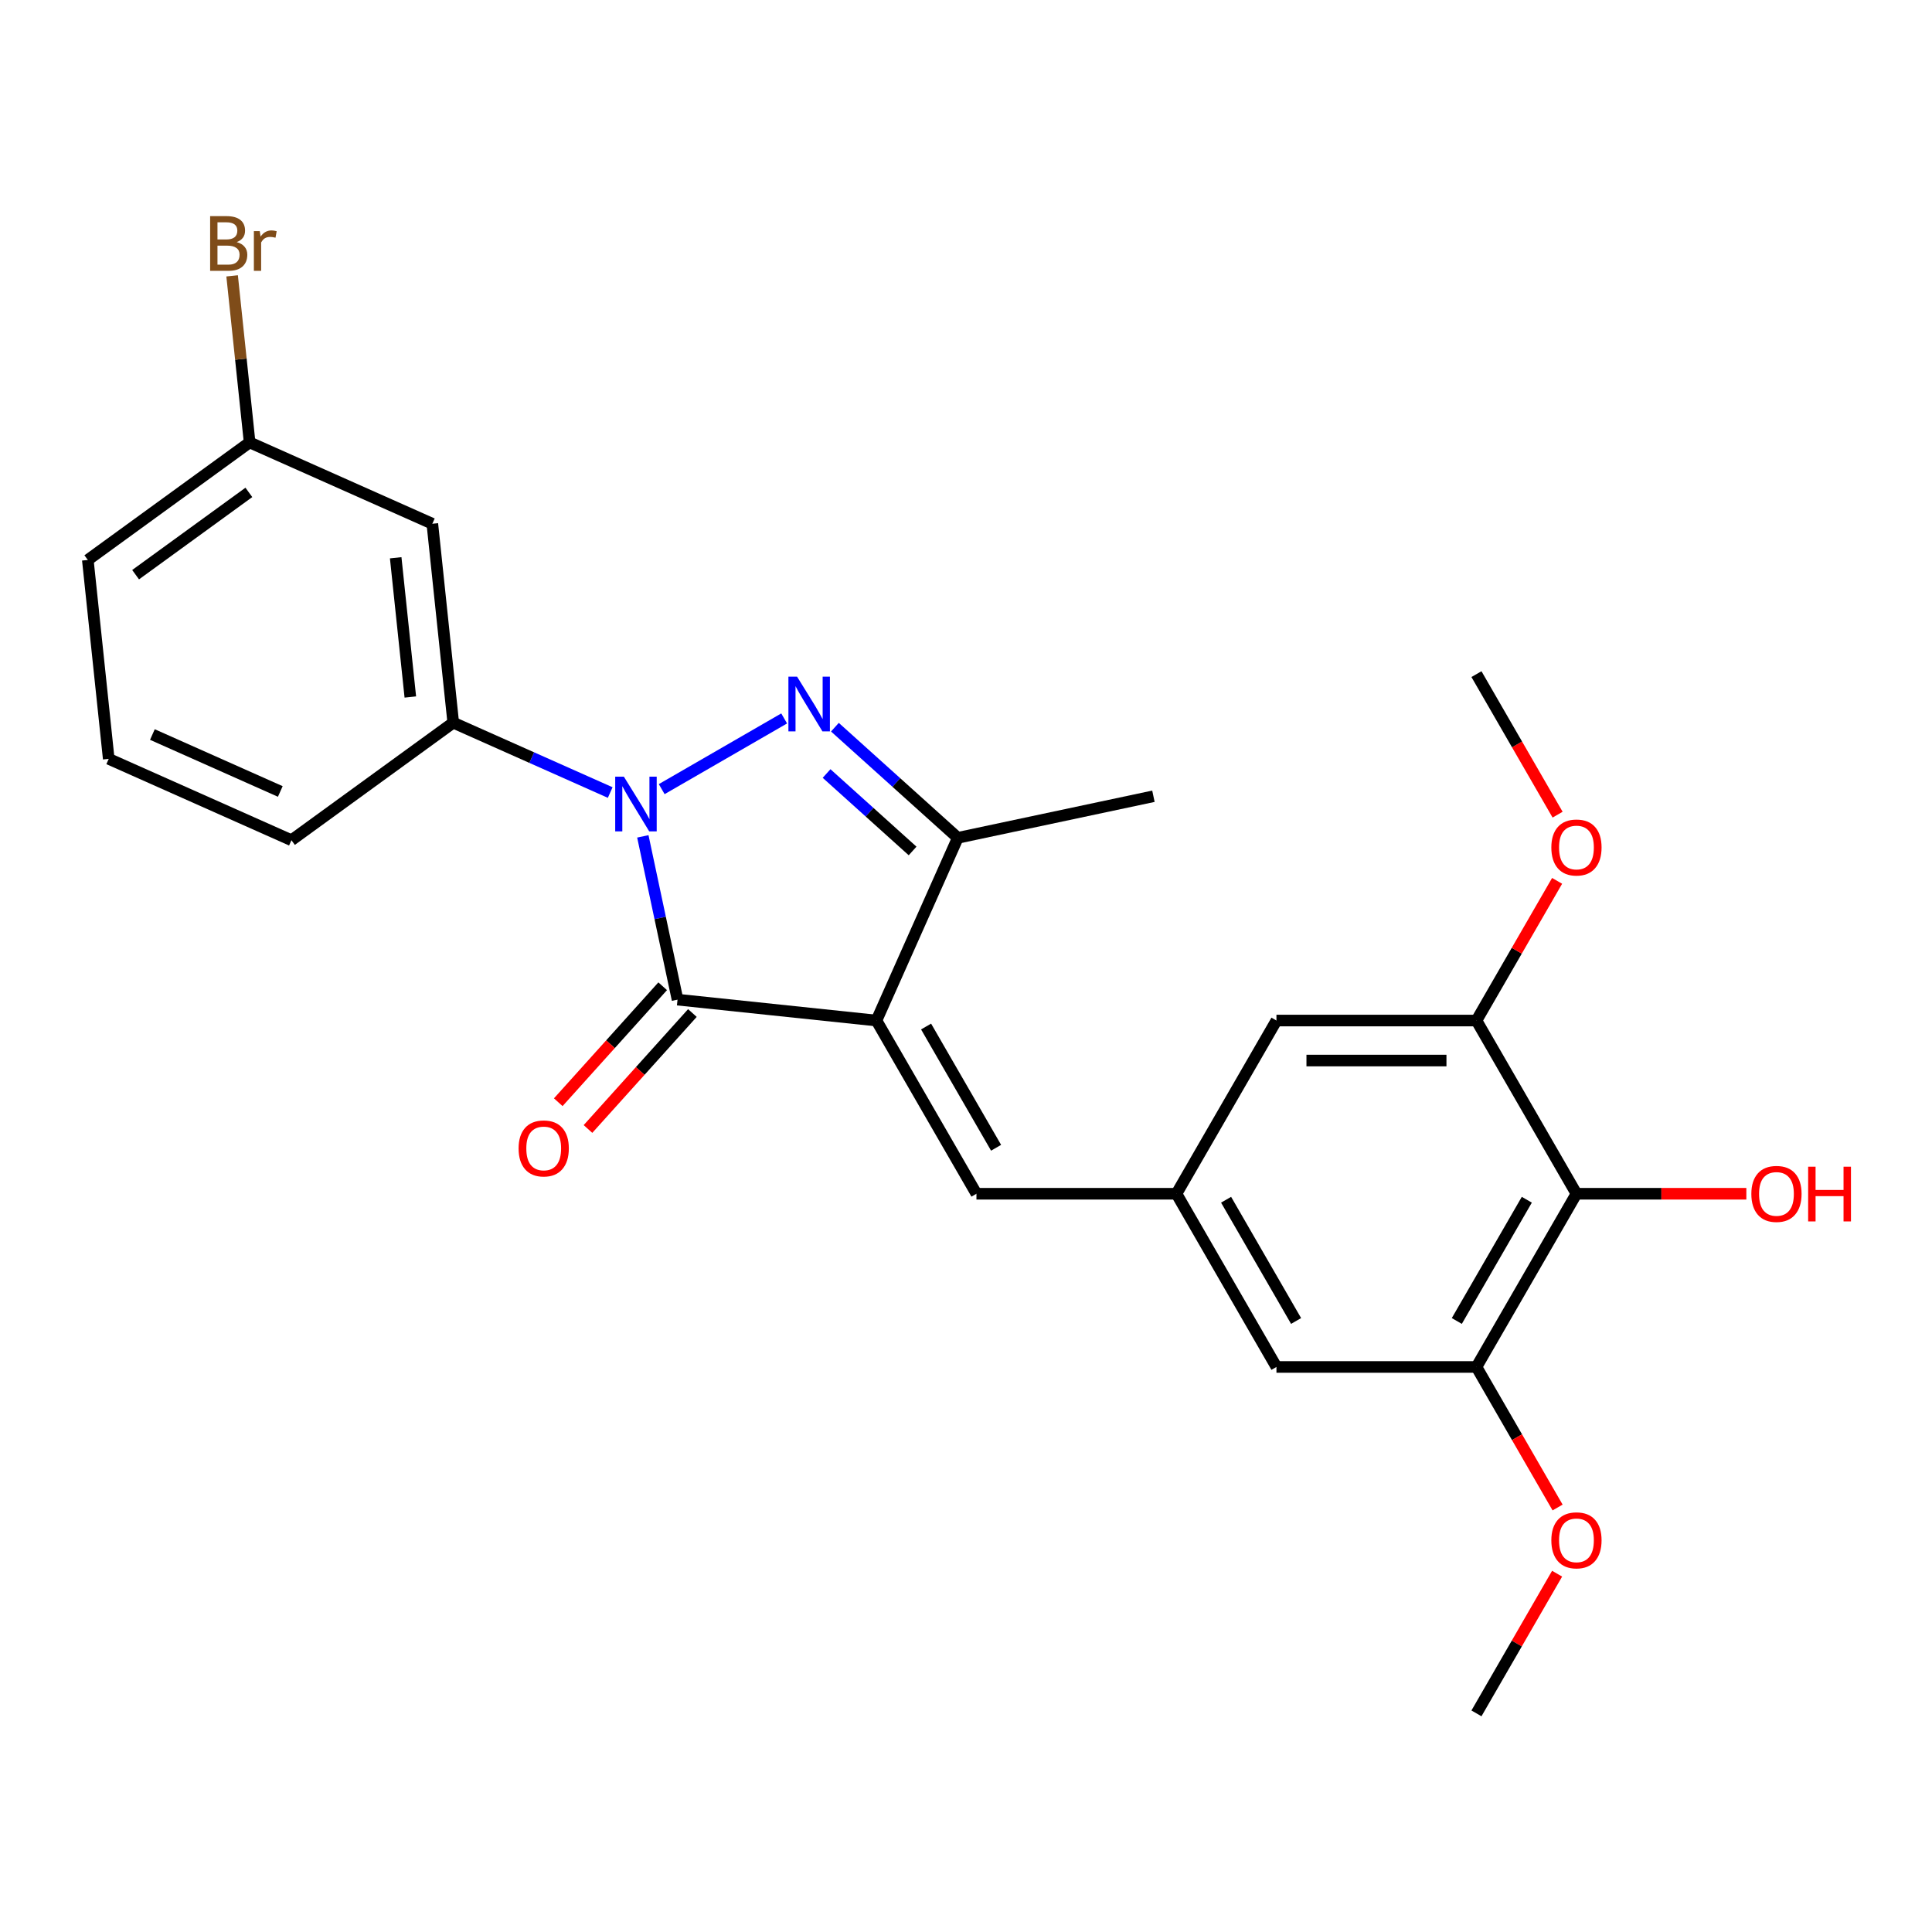 <?xml version='1.0' encoding='iso-8859-1'?>
<svg version='1.1' baseProfile='full'
              xmlns='http://www.w3.org/2000/svg'
                      xmlns:rdkit='http://www.rdkit.org/xml'
                      xmlns:xlink='http://www.w3.org/1999/xlink'
                  xml:space='preserve'
width='1000px' height='1000px' viewBox='0 0 1000 1000'>
<!-- END OF HEADER -->
<rect style='opacity:1.0;fill:#FFFFFF;stroke:none' width='1000' height='1000' x='0' y='0'> </rect>
<path class='bond-1' d='M 453.647,528.232 L 350.692,517.411' style='fill:none;fill-rule:evenodd;stroke:#000000;stroke-width:6px;stroke-linecap:butt;stroke-linejoin:miter;stroke-opacity:1' />
<path class='bond-3' d='M 453.647,528.232 L 495.753,433.661' style='fill:none;fill-rule:evenodd;stroke:#000000;stroke-width:6px;stroke-linecap:butt;stroke-linejoin:miter;stroke-opacity:1' />
<path class='bond-4' d='M 453.647,528.232 L 505.407,617.884' style='fill:none;fill-rule:evenodd;stroke:#000000;stroke-width:6px;stroke-linecap:butt;stroke-linejoin:miter;stroke-opacity:1' />
<path class='bond-4' d='M 479.341,531.328 L 515.574,594.084' style='fill:none;fill-rule:evenodd;stroke:#000000;stroke-width:6px;stroke-linecap:butt;stroke-linejoin:miter;stroke-opacity:1' />
<path class='bond-0' d='M 332.729,432.9 L 341.711,475.155' style='fill:none;fill-rule:evenodd;stroke:#0000FF;stroke-width:6px;stroke-linecap:butt;stroke-linejoin:miter;stroke-opacity:1' />
<path class='bond-0' d='M 341.711,475.155 L 350.692,517.411' style='fill:none;fill-rule:evenodd;stroke:#000000;stroke-width:6px;stroke-linecap:butt;stroke-linejoin:miter;stroke-opacity:1' />
<path class='bond-5' d='M 315.841,410.218 L 275.219,392.132' style='fill:none;fill-rule:evenodd;stroke:#0000FF;stroke-width:6px;stroke-linecap:butt;stroke-linejoin:miter;stroke-opacity:1' />
<path class='bond-5' d='M 275.219,392.132 L 234.598,374.046' style='fill:none;fill-rule:evenodd;stroke:#000000;stroke-width:6px;stroke-linecap:butt;stroke-linejoin:miter;stroke-opacity:1' />
<path class='bond-25' d='M 342.497,408.457 L 405.878,371.864' style='fill:none;fill-rule:evenodd;stroke:#0000FF;stroke-width:6px;stroke-linecap:butt;stroke-linejoin:miter;stroke-opacity:1' />
<path class='bond-11' d='M 342.999,510.484 L 315.977,540.496' style='fill:none;fill-rule:evenodd;stroke:#000000;stroke-width:6px;stroke-linecap:butt;stroke-linejoin:miter;stroke-opacity:1' />
<path class='bond-11' d='M 315.977,540.496 L 288.954,570.507' style='fill:none;fill-rule:evenodd;stroke:#FF0000;stroke-width:6px;stroke-linecap:butt;stroke-linejoin:miter;stroke-opacity:1' />
<path class='bond-11' d='M 358.385,524.338 L 331.363,554.35' style='fill:none;fill-rule:evenodd;stroke:#000000;stroke-width:6px;stroke-linecap:butt;stroke-linejoin:miter;stroke-opacity:1' />
<path class='bond-11' d='M 331.363,554.35 L 304.34,584.361' style='fill:none;fill-rule:evenodd;stroke:#FF0000;stroke-width:6px;stroke-linecap:butt;stroke-linejoin:miter;stroke-opacity:1' />
<path class='bond-2' d='M 432.149,376.392 L 463.951,405.026' style='fill:none;fill-rule:evenodd;stroke:#0000FF;stroke-width:6px;stroke-linecap:butt;stroke-linejoin:miter;stroke-opacity:1' />
<path class='bond-2' d='M 463.951,405.026 L 495.753,433.661' style='fill:none;fill-rule:evenodd;stroke:#000000;stroke-width:6px;stroke-linecap:butt;stroke-linejoin:miter;stroke-opacity:1' />
<path class='bond-2' d='M 427.836,400.368 L 450.097,420.412' style='fill:none;fill-rule:evenodd;stroke:#0000FF;stroke-width:6px;stroke-linecap:butt;stroke-linejoin:miter;stroke-opacity:1' />
<path class='bond-2' d='M 450.097,420.412 L 472.358,440.456' style='fill:none;fill-rule:evenodd;stroke:#000000;stroke-width:6px;stroke-linecap:butt;stroke-linejoin:miter;stroke-opacity:1' />
<path class='bond-19' d='M 495.753,433.661 L 597.012,412.137' style='fill:none;fill-rule:evenodd;stroke:#000000;stroke-width:6px;stroke-linecap:butt;stroke-linejoin:miter;stroke-opacity:1' />
<path class='bond-9' d='M 505.407,617.884 L 608.929,617.884' style='fill:none;fill-rule:evenodd;stroke:#000000;stroke-width:6px;stroke-linecap:butt;stroke-linejoin:miter;stroke-opacity:1' />
<path class='bond-10' d='M 234.598,374.046 L 223.777,271.092' style='fill:none;fill-rule:evenodd;stroke:#000000;stroke-width:6px;stroke-linecap:butt;stroke-linejoin:miter;stroke-opacity:1' />
<path class='bond-10' d='M 212.384,360.767 L 204.809,288.699' style='fill:none;fill-rule:evenodd;stroke:#000000;stroke-width:6px;stroke-linecap:butt;stroke-linejoin:miter;stroke-opacity:1' />
<path class='bond-20' d='M 234.598,374.046 L 150.847,434.894' style='fill:none;fill-rule:evenodd;stroke:#000000;stroke-width:6px;stroke-linecap:butt;stroke-linejoin:miter;stroke-opacity:1' />
<path class='bond-6' d='M 815.971,617.884 L 764.211,707.536' style='fill:none;fill-rule:evenodd;stroke:#000000;stroke-width:6px;stroke-linecap:butt;stroke-linejoin:miter;stroke-opacity:1' />
<path class='bond-6' d='M 790.277,620.98 L 754.044,683.736' style='fill:none;fill-rule:evenodd;stroke:#000000;stroke-width:6px;stroke-linecap:butt;stroke-linejoin:miter;stroke-opacity:1' />
<path class='bond-15' d='M 815.971,617.884 L 859.938,617.884' style='fill:none;fill-rule:evenodd;stroke:#000000;stroke-width:6px;stroke-linecap:butt;stroke-linejoin:miter;stroke-opacity:1' />
<path class='bond-15' d='M 859.938,617.884 L 903.905,617.884' style='fill:none;fill-rule:evenodd;stroke:#FF0000;stroke-width:6px;stroke-linecap:butt;stroke-linejoin:miter;stroke-opacity:1' />
<path class='bond-26' d='M 815.971,617.884 L 764.211,528.232' style='fill:none;fill-rule:evenodd;stroke:#000000;stroke-width:6px;stroke-linecap:butt;stroke-linejoin:miter;stroke-opacity:1' />
<path class='bond-7' d='M 764.211,528.232 L 660.689,528.232' style='fill:none;fill-rule:evenodd;stroke:#000000;stroke-width:6px;stroke-linecap:butt;stroke-linejoin:miter;stroke-opacity:1' />
<path class='bond-7' d='M 748.683,548.936 L 676.218,548.936' style='fill:none;fill-rule:evenodd;stroke:#000000;stroke-width:6px;stroke-linecap:butt;stroke-linejoin:miter;stroke-opacity:1' />
<path class='bond-16' d='M 764.211,528.232 L 785.083,492.08' style='fill:none;fill-rule:evenodd;stroke:#000000;stroke-width:6px;stroke-linecap:butt;stroke-linejoin:miter;stroke-opacity:1' />
<path class='bond-16' d='M 785.083,492.08 L 805.956,455.928' style='fill:none;fill-rule:evenodd;stroke:#FF0000;stroke-width:6px;stroke-linecap:butt;stroke-linejoin:miter;stroke-opacity:1' />
<path class='bond-8' d='M 764.211,707.536 L 660.689,707.536' style='fill:none;fill-rule:evenodd;stroke:#000000;stroke-width:6px;stroke-linecap:butt;stroke-linejoin:miter;stroke-opacity:1' />
<path class='bond-17' d='M 764.211,707.536 L 785.21,743.908' style='fill:none;fill-rule:evenodd;stroke:#000000;stroke-width:6px;stroke-linecap:butt;stroke-linejoin:miter;stroke-opacity:1' />
<path class='bond-17' d='M 785.21,743.908 L 806.21,780.28' style='fill:none;fill-rule:evenodd;stroke:#FF0000;stroke-width:6px;stroke-linecap:butt;stroke-linejoin:miter;stroke-opacity:1' />
<path class='bond-12' d='M 608.929,617.884 L 660.689,528.232' style='fill:none;fill-rule:evenodd;stroke:#000000;stroke-width:6px;stroke-linecap:butt;stroke-linejoin:miter;stroke-opacity:1' />
<path class='bond-13' d='M 608.929,617.884 L 660.689,707.536' style='fill:none;fill-rule:evenodd;stroke:#000000;stroke-width:6px;stroke-linecap:butt;stroke-linejoin:miter;stroke-opacity:1' />
<path class='bond-13' d='M 634.623,620.98 L 670.856,683.736' style='fill:none;fill-rule:evenodd;stroke:#000000;stroke-width:6px;stroke-linecap:butt;stroke-linejoin:miter;stroke-opacity:1' />
<path class='bond-14' d='M 223.777,271.092 L 129.205,228.986' style='fill:none;fill-rule:evenodd;stroke:#000000;stroke-width:6px;stroke-linecap:butt;stroke-linejoin:miter;stroke-opacity:1' />
<path class='bond-18' d='M 129.205,228.986 L 124.675,185.883' style='fill:none;fill-rule:evenodd;stroke:#000000;stroke-width:6px;stroke-linecap:butt;stroke-linejoin:miter;stroke-opacity:1' />
<path class='bond-18' d='M 124.675,185.883 L 120.144,142.779' style='fill:none;fill-rule:evenodd;stroke:#7F4C19;stroke-width:6px;stroke-linecap:butt;stroke-linejoin:miter;stroke-opacity:1' />
<path class='bond-27' d='M 129.205,228.986 L 45.455,289.834' style='fill:none;fill-rule:evenodd;stroke:#000000;stroke-width:6px;stroke-linecap:butt;stroke-linejoin:miter;stroke-opacity:1' />
<path class='bond-27' d='M 128.812,254.863 L 70.187,297.457' style='fill:none;fill-rule:evenodd;stroke:#000000;stroke-width:6px;stroke-linecap:butt;stroke-linejoin:miter;stroke-opacity:1' />
<path class='bond-24' d='M 806.21,421.672 L 785.21,385.3' style='fill:none;fill-rule:evenodd;stroke:#FF0000;stroke-width:6px;stroke-linecap:butt;stroke-linejoin:miter;stroke-opacity:1' />
<path class='bond-24' d='M 785.21,385.3 L 764.211,348.928' style='fill:none;fill-rule:evenodd;stroke:#000000;stroke-width:6px;stroke-linecap:butt;stroke-linejoin:miter;stroke-opacity:1' />
<path class='bond-23' d='M 805.956,814.536 L 785.083,850.689' style='fill:none;fill-rule:evenodd;stroke:#FF0000;stroke-width:6px;stroke-linecap:butt;stroke-linejoin:miter;stroke-opacity:1' />
<path class='bond-23' d='M 785.083,850.689 L 764.211,886.841' style='fill:none;fill-rule:evenodd;stroke:#000000;stroke-width:6px;stroke-linecap:butt;stroke-linejoin:miter;stroke-opacity:1' />
<path class='bond-21' d='M 150.847,434.894 L 56.276,392.788' style='fill:none;fill-rule:evenodd;stroke:#000000;stroke-width:6px;stroke-linecap:butt;stroke-linejoin:miter;stroke-opacity:1' />
<path class='bond-21' d='M 145.082,409.664 L 78.882,380.19' style='fill:none;fill-rule:evenodd;stroke:#000000;stroke-width:6px;stroke-linecap:butt;stroke-linejoin:miter;stroke-opacity:1' />
<path class='bond-22' d='M 56.276,392.788 L 45.455,289.834' style='fill:none;fill-rule:evenodd;stroke:#000000;stroke-width:6px;stroke-linecap:butt;stroke-linejoin:miter;stroke-opacity:1' />
<path  class='atom-1' d='M 322.909 401.992
L 332.189 416.992
Q 333.109 418.472, 334.589 421.152
Q 336.069 423.832, 336.149 423.992
L 336.149 401.992
L 339.909 401.992
L 339.909 430.312
L 336.029 430.312
L 326.069 413.912
Q 324.909 411.992, 323.669 409.792
Q 322.469 407.592, 322.109 406.912
L 322.109 430.312
L 318.429 430.312
L 318.429 401.992
L 322.909 401.992
' fill='#0000FF'/>
<path  class='atom-3' d='M 412.561 350.231
L 421.841 365.231
Q 422.761 366.711, 424.241 369.391
Q 425.721 372.071, 425.801 372.231
L 425.801 350.231
L 429.561 350.231
L 429.561 378.551
L 425.681 378.551
L 415.721 362.151
Q 414.561 360.231, 413.321 358.031
Q 412.121 355.831, 411.761 355.151
L 411.761 378.551
L 408.081 378.551
L 408.081 350.231
L 412.561 350.231
' fill='#0000FF'/>
<path  class='atom-12' d='M 268.423 594.422
Q 268.423 587.622, 271.783 583.822
Q 275.143 580.022, 281.423 580.022
Q 287.703 580.022, 291.063 583.822
Q 294.423 587.622, 294.423 594.422
Q 294.423 601.302, 291.023 605.222
Q 287.623 609.102, 281.423 609.102
Q 275.183 609.102, 271.783 605.222
Q 268.423 601.342, 268.423 594.422
M 281.423 605.902
Q 285.743 605.902, 288.063 603.022
Q 290.423 600.102, 290.423 594.422
Q 290.423 588.862, 288.063 586.062
Q 285.743 583.222, 281.423 583.222
Q 277.103 583.222, 274.743 586.022
Q 272.423 588.822, 272.423 594.422
Q 272.423 600.142, 274.743 603.022
Q 277.103 605.902, 281.423 605.902
' fill='#FF0000'/>
<path  class='atom-16' d='M 906.493 617.964
Q 906.493 611.164, 909.853 607.364
Q 913.213 603.564, 919.493 603.564
Q 925.773 603.564, 929.133 607.364
Q 932.493 611.164, 932.493 617.964
Q 932.493 624.844, 929.093 628.764
Q 925.693 632.644, 919.493 632.644
Q 913.253 632.644, 909.853 628.764
Q 906.493 624.884, 906.493 617.964
M 919.493 629.444
Q 923.813 629.444, 926.133 626.564
Q 928.493 623.644, 928.493 617.964
Q 928.493 612.404, 926.133 609.604
Q 923.813 606.764, 919.493 606.764
Q 915.173 606.764, 912.813 609.564
Q 910.493 612.364, 910.493 617.964
Q 910.493 623.684, 912.813 626.564
Q 915.173 629.444, 919.493 629.444
' fill='#FF0000'/>
<path  class='atom-16' d='M 935.893 603.884
L 939.733 603.884
L 939.733 615.924
L 954.213 615.924
L 954.213 603.884
L 958.053 603.884
L 958.053 632.204
L 954.213 632.204
L 954.213 619.124
L 939.733 619.124
L 939.733 632.204
L 935.893 632.204
L 935.893 603.884
' fill='#FF0000'/>
<path  class='atom-17' d='M 802.971 438.66
Q 802.971 431.86, 806.331 428.06
Q 809.691 424.26, 815.971 424.26
Q 822.251 424.26, 825.611 428.06
Q 828.971 431.86, 828.971 438.66
Q 828.971 445.54, 825.571 449.46
Q 822.171 453.34, 815.971 453.34
Q 809.731 453.34, 806.331 449.46
Q 802.971 445.58, 802.971 438.66
M 815.971 450.14
Q 820.291 450.14, 822.611 447.26
Q 824.971 444.34, 824.971 438.66
Q 824.971 433.1, 822.611 430.3
Q 820.291 427.46, 815.971 427.46
Q 811.651 427.46, 809.291 430.26
Q 806.971 433.06, 806.971 438.66
Q 806.971 444.38, 809.291 447.26
Q 811.651 450.14, 815.971 450.14
' fill='#FF0000'/>
<path  class='atom-18' d='M 802.971 797.268
Q 802.971 790.468, 806.331 786.668
Q 809.691 782.868, 815.971 782.868
Q 822.251 782.868, 825.611 786.668
Q 828.971 790.468, 828.971 797.268
Q 828.971 804.148, 825.571 808.068
Q 822.171 811.948, 815.971 811.948
Q 809.731 811.948, 806.331 808.068
Q 802.971 804.188, 802.971 797.268
M 815.971 808.748
Q 820.291 808.748, 822.611 805.868
Q 824.971 802.948, 824.971 797.268
Q 824.971 791.708, 822.611 788.908
Q 820.291 786.068, 815.971 786.068
Q 811.651 786.068, 809.291 788.868
Q 806.971 791.668, 806.971 797.268
Q 806.971 802.988, 809.291 805.868
Q 811.651 808.748, 815.971 808.748
' fill='#FF0000'/>
<path  class='atom-19' d='M 122.524 125.311
Q 125.244 126.071, 126.604 127.751
Q 128.004 129.391, 128.004 131.831
Q 128.004 135.751, 125.484 137.991
Q 123.004 140.191, 118.284 140.191
L 108.764 140.191
L 108.764 111.871
L 117.124 111.871
Q 121.964 111.871, 124.404 113.831
Q 126.844 115.791, 126.844 119.391
Q 126.844 123.671, 122.524 125.311
M 112.564 115.071
L 112.564 123.951
L 117.124 123.951
Q 119.924 123.951, 121.364 122.831
Q 122.844 121.671, 122.844 119.391
Q 122.844 115.071, 117.124 115.071
L 112.564 115.071
M 118.284 136.991
Q 121.044 136.991, 122.524 135.671
Q 124.004 134.351, 124.004 131.831
Q 124.004 129.511, 122.364 128.351
Q 120.764 127.151, 117.684 127.151
L 112.564 127.151
L 112.564 136.991
L 118.284 136.991
' fill='#7F4C19'/>
<path  class='atom-19' d='M 134.444 119.631
L 134.884 122.471
Q 137.044 119.271, 140.564 119.271
Q 141.684 119.271, 143.204 119.671
L 142.604 123.031
Q 140.884 122.631, 139.924 122.631
Q 138.244 122.631, 137.124 123.311
Q 136.044 123.951, 135.164 125.511
L 135.164 140.191
L 131.404 140.191
L 131.404 119.631
L 134.444 119.631
' fill='#7F4C19'/>
</svg>
